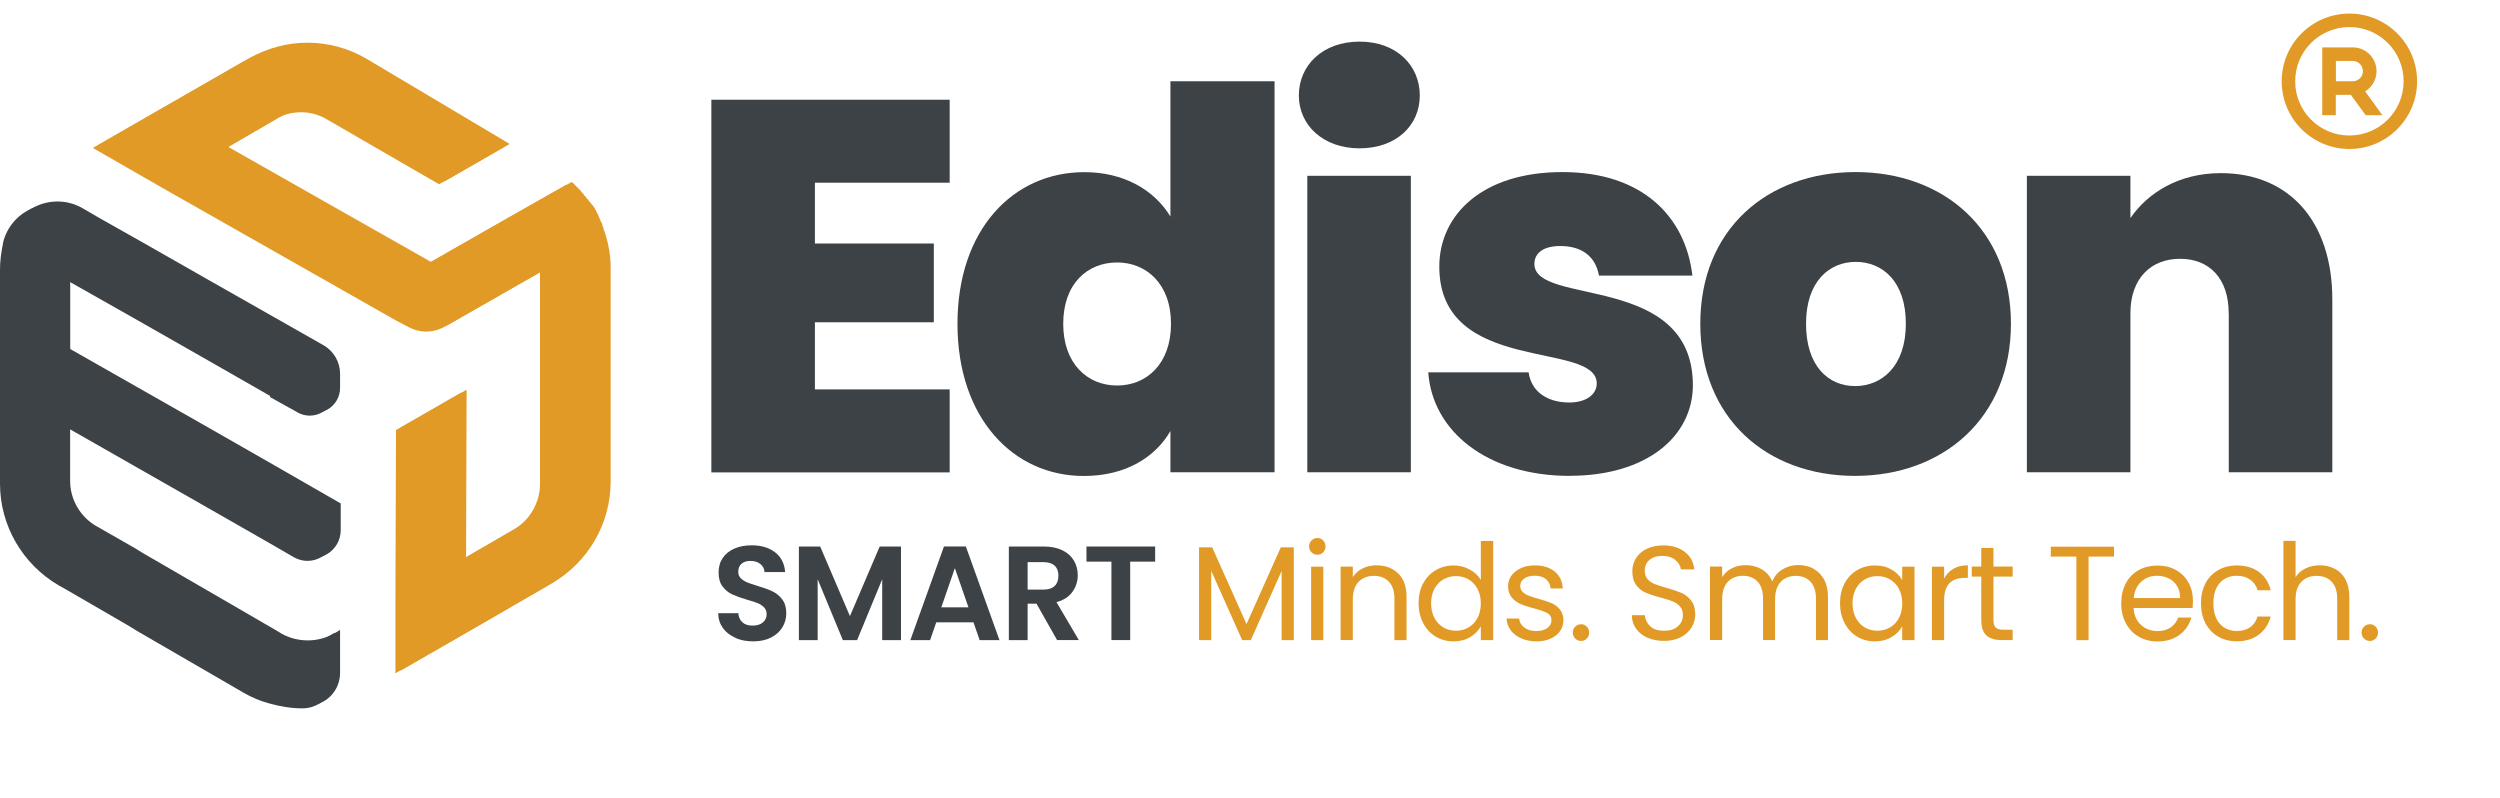 <?xml version="1.0" encoding="UTF-8"?>
<svg id="Layer_2" xmlns="http://www.w3.org/2000/svg" viewBox="0 0 307.58 98.14">
  <defs>
    <style>
      .cls-1 {
        fill: none;
      }

      .cls-2 {
        fill: #3d4247;
      }

      .cls-3 {
        fill: #e19a26;
      }
    </style>
  </defs>
  <g id="Layer_1-2" data-name="Layer_1">
    <path class="cls-3" d="M73.87,29.27c-.07-.15-.07-.3-.15-.45q0-.07-.07-.15c0-.07-.07-.22-.07-.3s-.07-.15-.07-.15c0-.07-.07-.22-.07-.3s-.07-.15-.07-.15c-.07-.07-.07-.15-.15-.3,0-.07-.07-.15-.07-.22-.07-.07-.07-.15-.15-.3,0-.07-.07-.15-.07-.22-.07-.07-.07-.15-.15-.22,0-.07-.07-.15-.07-.22-.07-.07-.07-.15-.15-.22,0-.07-.07-.15-.07-.15-.07-.07-.07-.15-.15-.22s-.07-.15-.15-.15c-.07-.07-.07-.15-.15-.22s-.07-.15-.15-.15c-.07-.07-.07-.15-.15-.22s-.07-.15-.15-.15c-.07-.07-.15-.15-.15-.22-.07-.07-.07-.15-.15-.15-.07-.07-.15-.15-.15-.22-.07-.07-.07-.15-.15-.15-.07-.07-.15-.15-.15-.22q-.07-.07-.15-.15c-.07-.07-.15-.15-.22-.22q-.07-.07-.15-.15c-.07-.07-.15-.15-.22-.22q-.07-.07-.15-.15l-.07-.07h0c-.07-.07-.15-.15-.22-.15l-7.74,4.39-9.53,5.44-24.95-14.15h0l6.4-3.72c.97-.6,2.08-.89,3.2-.89s2.23.3,3.2.89l13.78,7.97,8.04-4.62-17.65-10.5c-4.47-2.61-9.98-2.61-14.45,0l-10.5,6.03h0l-8.04,4.62,8.04,4.62h0l29.26,16.61h0l1.56.82c1.27.67,2.68.74,4.02.15l.15-.07,11.99-6.85v26.06c0,2.31-1.27,4.47-3.2,5.58l-6.55,3.8h0l.07-20.63-8.04,4.62-.07,20.7h0v9.23l8.04-4.62h0l10.57-6.11c4.47-2.61,7.22-7.37,7.22-12.51v-26.36c0-1.34-.22-2.68-.6-3.95Z"/>
    <path class="cls-2" d="M36.56,50.72c2.08,1.19,4.62-.3,4.62-2.68v-1.71c0-1.41-.74-2.76-2.01-3.5l-14.3-8.12-7.97-4.54-5.14-2.9-2.31-1.34c-3.57-2.01-8.12-.07-9.08,3.95v.07c-.22,1.04-.37,2.16-.37,3.2v26.36c0,5.14,2.76,9.9,7.22,12.51l.67.37,7.97,4.62.97.6,7.97,4.62,5.14,2.98c1.04.6,2.08,1.04,3.2,1.34,1.34.37,2.68.6,4.02.6h.07c2.16,0,3.95-1.79,3.95-4.02v-5.29l-.74.45c-2.01,1.12-4.47,1.12-6.48,0l-.74-.45-8.34-4.84-7.97-4.62-.97-.6-4.69-2.68c-2.01-1.12-3.28-3.28-3.28-5.58v-7.07l16.98,9.68,8.34,4.77,2.83,1.64c2.31,1.34,5.14-.37,5.14-2.98v-3.28l-8.04-4.62-8.34-4.77-16.9-9.61v-8.94l8.94,5.06,7.97,4.54,8.34,4.77v.15l3.35,1.86Z"/>
    <path class="cls-3" d="M74.52,28.93c-.07-.15-.07-.3-.15-.45q0-.07-.07-.15c0-.07-.07-.22-.07-.3s-.07-.15-.07-.15c0-.07-.07-.22-.07-.3s-.07-.15-.07-.15c-.07-.07-.07-.15-.15-.3,0-.07-.07-.15-.07-.22-.07-.07-.07-.15-.15-.3,0-.07-.07-.15-.07-.22-.07-.07-.07-.15-.15-.22,0-.07-.07-.15-.07-.22-.07-.07-.07-.15-.15-.22,0-.07-.07-.15-.07-.15-.07-.07-.07-.15-.15-.22s-.07-.15-.15-.15c-.07-.07-.07-.15-.15-.22s-.07-.15-.15-.15c-.07-.07-.07-.15-.15-.22s-.07-.15-.15-.15c-.07-.07-.15-.15-.15-.22-.07-.07-.07-.15-.15-.15-.07-.07-.15-.15-.15-.22-.07-.07-.07-.15-.15-.15-.07-.07-.15-.15-.15-.22q-.07-.07-.15-.15c-.07-.07-.15-.15-.22-.22q-.07-.07-.15-.15c-.07-.07-.15-.15-.22-.22q-.07-.07-.15-.15l-.07-.07h0c-.07-.07-.15-.15-.22-.15l-7.74,4.39-9.53,5.44-24.95-14.15h0l6.4-3.72c.97-.6,2.08-.89,3.2-.89s2.23.3,3.2.89l13.78,7.97,8.04-4.62-17.65-10.5c-4.47-2.61-9.98-2.61-14.45,0l-10.5,6.03h0l-8.04,4.62,8.04,4.62h0l29.26,16.61h0l1.56.82c1.27.67,2.68.74,4.02.15l.15-.07,11.99-6.85v26.06c0,2.31-1.27,4.47-3.2,5.58l-6.55,3.8h0l.07-20.63-8.04,4.62-.07,20.7h0v9.23l8.04-4.62h0l10.57-6.11c4.47-2.61,7.22-7.37,7.22-12.51v-26.36c0-1.34-.22-2.68-.6-3.95Z"/>
    <path class="cls-2" d="M37.22,50.38c2.08,1.19,4.62-.3,4.62-2.68v-1.71c0-1.41-.74-2.76-2.01-3.5l-14.3-8.12-7.97-4.54-5.14-2.9-2.31-1.34c-3.57-2.01-8.12-.07-9.08,3.95v.07c-.22,1.04-.37,2.16-.37,3.2v26.36c0,5.14,2.76,9.9,7.22,12.51l.67.37,7.97,4.62.97.6,7.97,4.62,5.14,2.98c1.04.6,2.08,1.04,3.2,1.34,1.34.37,2.68.6,4.02.6h.07c2.16,0,3.95-1.79,3.95-4.02v-5.29l-.74.45c-2.01,1.12-4.47,1.12-6.48,0l-.74-.45-8.34-4.84-7.97-4.62-.97-.6-4.69-2.68c-2.01-1.12-3.28-3.28-3.28-5.58v-7.07l16.98,9.68,8.34,4.77,2.83,1.64c2.31,1.34,5.14-.37,5.14-2.98v-3.28l-8.04-4.62-8.34-4.77-16.9-9.61v-8.94l8.94,5.06,7.97,4.54,8.34,4.77v.15l3.35,1.86Z"/>
    <g>
      <rect class="cls-1" x="83.88" y="10" width="223.69" height="53.34"/>
      <path class="cls-2" d="M116.84,22.48h-16.58v7.48h14.63v9.69h-14.63v8.26h16.58v10.21h-29.32V12.27h29.32v10.21Z"/>
      <path class="cls-2" d="M133.41,21.18c4.81,0,8.58,2.15,10.59,5.46V10h12.81v48.1h-12.81v-5.07c-1.88,3.25-5.53,5.53-10.66,5.53-8.65,0-15.54-7.08-15.54-18.72s6.89-18.66,15.6-18.66ZM137.44,32.29c-3.64,0-6.63,2.6-6.63,7.54s2.99,7.6,6.63,7.6,6.63-2.67,6.63-7.6-3.06-7.54-6.63-7.54Z"/>
      <path class="cls-2" d="M159.8,11.75c0-3.71,2.92-6.63,7.47-6.63s7.41,2.93,7.41,6.63-2.92,6.5-7.41,6.5-7.47-2.86-7.47-6.5ZM160.84,21.63h12.74v36.47h-12.74V21.63Z"/>
      <path class="cls-2" d="M193.14,58.55c-10.14,0-16.9-5.46-17.42-12.74h12.35c.33,2.41,2.34,3.71,5,3.71,2.15,0,3.38-1.04,3.38-2.34,0-5.33-19.37-.98-19.37-14.37,0-6.37,5.27-11.64,15.15-11.64s15.15,5.53,15.99,12.74h-11.5c-.39-2.28-2.02-3.64-4.75-3.64-2.08,0-3.19.85-3.19,2.21,0,5.2,19.44,1.04,19.5,14.88,0,6.37-5.72,11.18-15.15,11.18Z"/>
      <path class="cls-2" d="M228.24,58.55c-10.86,0-19.05-7.08-19.05-18.72s8.26-18.66,19.11-18.66,19.11,7.09,19.11,18.66-8.32,18.72-19.18,18.72ZM228.24,47.5c3.25,0,6.24-2.41,6.24-7.67s-2.92-7.61-6.17-7.61-6.11,2.41-6.11,7.61,2.73,7.67,6.04,7.67Z"/>
      <path class="cls-2" d="M274.2,38.53c0-4.23-2.34-6.69-5.98-6.69s-6.11,2.47-6.11,6.69v19.57h-12.74V21.63h12.74v5.2c2.14-3.12,5.98-5.53,11.12-5.53,8.45,0,13.72,5.98,13.72,15.54v21.26h-12.74v-19.57Z"/>
    </g>
    <g>
      <rect class="cls-1" x="87.52" y="66.55" width="209.02" height="18.71"/>
      <path class="cls-2" d="M90.47,78.46c-.64-.27-1.15-.67-1.53-1.19-.37-.52-.57-1.13-.58-1.83h2.48c.03.47.2.85.5,1.12.3.28.72.41,1.25.41s.96-.13,1.27-.39c.31-.26.46-.6.46-1.01,0-.34-.1-.62-.31-.84-.21-.22-.47-.39-.78-.52-.31-.13-.75-.27-1.3-.42-.75-.22-1.36-.44-1.82-.65-.47-.21-.87-.54-1.2-.97-.34-.43-.5-1.01-.5-1.74,0-.68.17-1.28.51-1.78.34-.51.82-.89,1.44-1.16.62-.27,1.32-.4,2.11-.4,1.19,0,2.15.29,2.9.87.74.58,1.15,1.38,1.23,2.42h-2.54c-.02-.4-.19-.72-.5-.98s-.73-.39-1.25-.39c-.45,0-.81.12-1.08.35-.27.23-.4.57-.4,1.01,0,.31.1.56.31.77.2.2.46.37.76.5.3.13.73.27,1.28.44.75.22,1.36.44,1.83.66.47.22.88.55,1.22.99.34.44.51,1.02.51,1.73,0,.62-.16,1.19-.48,1.72-.32.53-.79.95-1.4,1.26-.62.31-1.35.47-2.19.47-.8,0-1.53-.14-2.17-.41Z"/>
      <path class="cls-2" d="M110.85,67.24v11.52h-2.31v-7.49l-3.09,7.49h-1.75l-3.1-7.49v7.49h-2.31v-11.52h2.62l3.66,8.56,3.66-8.56h2.61Z"/>
      <path class="cls-2" d="M119.78,76.57h-4.59l-.76,2.19h-2.43l4.14-11.53h2.69l4.14,11.53h-2.44l-.76-2.19ZM119.15,74.72l-1.67-4.82-1.67,4.82h3.33Z"/>
      <path class="cls-2" d="M130.06,78.76l-2.54-4.49h-1.09v4.49h-2.31v-11.52h4.32c.89,0,1.65.16,2.28.47s1.1.74,1.41,1.27c.31.53.47,1.13.47,1.79,0,.76-.22,1.44-.66,2.05-.44.61-1.09,1.03-1.96,1.26l2.75,4.67h-2.67ZM126.43,72.54h1.93c.63,0,1.09-.15,1.4-.45s.46-.72.46-1.26-.15-.94-.46-1.23c-.31-.29-.78-.44-1.4-.44h-1.93v3.38Z"/>
      <path class="cls-2" d="M142.12,67.24v1.86h-3.07v9.65h-2.31v-9.65h-3.07v-1.86h8.45Z"/>
      <path class="cls-3" d="M159.18,67.34v11.42h-1.5v-8.51l-3.79,8.51h-1.06l-3.81-8.53v8.53h-1.5v-11.42h1.62l4.22,9.44,4.22-9.44h1.6Z"/>
      <path class="cls-3" d="M161.36,67.95c-.2-.2-.3-.44-.3-.73s.1-.53.3-.73c.2-.2.44-.3.73-.3s.51.1.7.3c.19.2.29.44.29.73s-.1.53-.29.73c-.19.2-.43.3-.7.3s-.53-.1-.73-.3ZM162.81,69.72v9.04h-1.5v-9.04h1.5Z"/>
      <path class="cls-3" d="M172.03,70.55c.68.67,1.02,1.63,1.02,2.88v5.33h-1.49v-5.12c0-.9-.23-1.59-.68-2.07-.45-.48-1.07-.72-1.85-.72s-1.42.25-1.89.74c-.47.5-.7,1.22-.7,2.16v5h-1.5v-9.04h1.5v1.29c.3-.46.7-.82,1.21-1.07.51-.25,1.08-.38,1.69-.38,1.1,0,1.99.33,2.67,1Z"/>
      <path class="cls-3" d="M175.1,71.77c.37-.7.89-1.24,1.54-1.62.65-.39,1.39-.58,2.2-.58.7,0,1.36.16,1.96.49.6.32,1.07.75,1.39,1.28v-4.79h1.52v12.21h-1.52v-1.7c-.3.54-.74.98-1.32,1.33-.58.35-1.27.52-2.05.52s-1.53-.2-2.19-.59c-.66-.4-1.17-.95-1.54-1.67-.37-.72-.56-1.53-.56-2.44s.19-1.74.56-2.43ZM181.78,72.44c-.28-.51-.65-.89-1.11-1.16s-.98-.4-1.54-.4-1.07.13-1.54.4c-.46.26-.83.65-1.11,1.16-.27.51-.41,1.1-.41,1.78s.14,1.29.41,1.81c.28.51.64.9,1.11,1.17s.97.4,1.54.4,1.07-.13,1.54-.4.84-.66,1.11-1.17c.27-.51.41-1.11.41-1.79s-.14-1.28-.41-1.78Z"/>
      <path class="cls-3" d="M187.18,78.55c-.55-.24-.99-.57-1.3-.99-.32-.42-.5-.91-.53-1.46h1.55c.04.45.26.82.64,1.11.38.29.88.43,1.49.43.57,0,1.02-.13,1.35-.38s.5-.57.5-.96-.18-.69-.53-.88c-.35-.19-.9-.38-1.63-.57-.67-.18-1.22-.35-1.64-.54-.42-.18-.79-.45-1.09-.81-.3-.36-.45-.83-.45-1.41,0-.46.14-.88.41-1.27.28-.38.67-.69,1.17-.92s1.08-.34,1.73-.34c1,0,1.81.25,2.43.76.62.51.95,1.2.99,2.08h-1.5c-.03-.47-.22-.85-.57-1.14-.35-.29-.81-.43-1.39-.43-.54,0-.97.12-1.29.35-.32.23-.48.53-.48.91,0,.3.1.54.29.73s.43.35.73.46c.29.12.7.25,1.21.39.65.18,1.18.35,1.58.52.41.17.76.43,1.05.77.29.34.44.79.45,1.34,0,.5-.14.94-.41,1.34-.28.4-.66.71-1.16.93-.5.23-1.08.34-1.72.34-.69,0-1.31-.12-1.86-.35Z"/>
      <path class="cls-3" d="M193.8,78.56c-.2-.2-.3-.44-.3-.73s.1-.53.3-.73c.2-.2.44-.3.73-.3s.51.1.7.3c.19.2.29.44.29.73s-.1.53-.29.73c-.19.2-.43.3-.7.3s-.53-.1-.73-.3Z"/>
      <path class="cls-3" d="M202.7,78.47c-.6-.27-1.07-.64-1.41-1.12-.34-.48-.52-1.03-.53-1.66h1.6c.05.54.28.99.67,1.36.39.37.96.55,1.71.55s1.28-.18,1.69-.54c.41-.36.62-.82.62-1.38,0-.44-.12-.8-.36-1.07-.24-.27-.54-.48-.91-.63-.36-.14-.85-.3-1.47-.46-.76-.2-1.37-.4-1.82-.59-.46-.2-.85-.51-1.17-.93-.32-.42-.49-.99-.49-1.71,0-.63.16-1.18.48-1.67.32-.48.77-.86,1.34-1.12.58-.26,1.24-.4,1.99-.4,1.08,0,1.96.27,2.65.81s1.08,1.25,1.16,2.14h-1.65c-.05-.44-.29-.83-.69-1.16-.41-.34-.95-.5-1.62-.5-.63,0-1.14.16-1.54.49-.4.32-.59.78-.59,1.36,0,.42.12.76.35,1.02.24.26.53.46.88.6s.83.29,1.46.47c.76.21,1.37.42,1.83.62.46.2.86.52,1.19.94.33.42.5,1,.5,1.72,0,.56-.15,1.09-.45,1.58s-.74.9-1.32,1.2c-.58.31-1.27.46-2.06.46s-1.44-.13-2.04-.4Z"/>
      <path class="cls-3" d="M223.12,69.99c.55.29.98.73,1.3,1.31.32.58.48,1.29.48,2.13v5.33h-1.48v-5.12c0-.9-.22-1.59-.67-2.07-.45-.48-1.05-.72-1.81-.72s-1.4.25-1.86.75-.69,1.22-.69,2.17v4.98h-1.48v-5.12c0-.9-.22-1.59-.67-2.07-.45-.48-1.05-.72-1.81-.72s-1.4.25-1.86.75-.69,1.22-.69,2.17v4.98h-1.5v-9.04h1.5v1.3c.3-.47.7-.84,1.2-1.09.5-.25,1.05-.38,1.66-.38.76,0,1.43.17,2.01.51s1.02.84,1.3,1.5c.25-.64.67-1.13,1.25-1.49.58-.35,1.23-.53,1.95-.53s1.33.15,1.88.44Z"/>
      <path class="cls-3" d="M226.94,71.77c.37-.7.89-1.24,1.54-1.62.65-.39,1.38-.58,2.19-.58s1.48.17,2.06.51,1.02.77,1.3,1.29v-1.65h1.52v9.04h-1.52v-1.68c-.3.53-.74.96-1.33,1.31s-1.27.52-2.05.52-1.53-.2-2.18-.59c-.65-.4-1.16-.95-1.53-1.67-.37-.72-.56-1.53-.56-2.44s.19-1.74.56-2.43ZM233.63,72.44c-.28-.51-.65-.89-1.11-1.16s-.98-.4-1.54-.4-1.07.13-1.54.4c-.46.26-.83.65-1.11,1.16-.27.51-.41,1.1-.41,1.78s.14,1.29.41,1.81c.28.51.64.9,1.11,1.17s.97.4,1.54.4,1.07-.13,1.54-.4.84-.66,1.11-1.17c.27-.51.41-1.11.41-1.79s-.14-1.28-.41-1.78Z"/>
      <path class="cls-3" d="M240.32,69.98c.49-.29,1.09-.43,1.79-.43v1.55h-.4c-1.68,0-2.52.91-2.52,2.74v4.92h-1.5v-9.04h1.5v1.47c.26-.52.64-.92,1.13-1.2Z"/>
      <path class="cls-3" d="M245.26,70.95v5.33c0,.44.09.75.28.93.19.18.51.27.97.27h1.11v1.27h-1.35c-.84,0-1.46-.19-1.88-.58s-.63-1.02-.63-1.9v-5.33h-1.17v-1.24h1.17v-2.28h1.5v2.28h2.36v1.24h-2.36Z"/>
      <path class="cls-3" d="M260.09,67.26v1.22h-3.13v10.28h-1.5v-10.28h-3.15v-1.22h7.79Z"/>
      <path class="cls-3" d="M269.73,74.8h-7.23c.05.89.36,1.59.92,2.09.55.5,1.23.75,2.02.75.65,0,1.19-.15,1.63-.45.43-.3.74-.71.92-1.21h1.62c-.24.87-.73,1.58-1.45,2.12-.73.54-1.63.82-2.71.82-.86,0-1.62-.19-2.3-.58-.68-.38-1.21-.93-1.59-1.64-.39-.71-.58-1.53-.58-2.47s.19-1.75.56-2.46c.37-.7.9-1.25,1.58-1.62.68-.38,1.45-.57,2.33-.57s1.62.19,2.28.56,1.17.89,1.53,1.54c.36.66.54,1.39.54,2.22,0,.29-.02.59-.05.91ZM267.85,72.1c-.25-.41-.6-.73-1.03-.94-.43-.21-.92-.32-1.44-.32-.76,0-1.41.24-1.94.73-.53.48-.84,1.15-.92,2.01h5.71c0-.57-.13-1.06-.38-1.48Z"/>
      <path class="cls-3" d="M271.34,71.77c.37-.7.89-1.24,1.56-1.62.67-.39,1.43-.58,2.29-.58,1.11,0,2.03.27,2.75.81s1.2,1.29,1.43,2.24h-1.62c-.15-.55-.45-.98-.9-1.3-.45-.32-1-.48-1.66-.48-.86,0-1.55.29-2.08.88-.53.59-.79,1.42-.79,2.5s.26,1.93.79,2.52,1.22.89,2.08.89c.66,0,1.21-.15,1.65-.46.44-.31.74-.75.91-1.32h1.62c-.24.92-.73,1.66-1.45,2.22-.73.56-1.63.83-2.72.83-.86,0-1.62-.19-2.29-.58-.67-.38-1.19-.93-1.56-1.63-.37-.7-.56-1.53-.56-2.47s.19-1.75.56-2.45Z"/>
      <path class="cls-3" d="M287.28,69.99c.55.29.98.73,1.29,1.31s.47,1.29.47,2.13v5.33h-1.49v-5.12c0-.9-.23-1.59-.68-2.07-.45-.48-1.07-.72-1.85-.72s-1.42.25-1.89.74c-.47.5-.7,1.22-.7,2.16v5h-1.5v-12.21h1.5v4.46c.3-.46.71-.82,1.23-1.07s1.11-.38,1.76-.38c.68,0,1.3.15,1.85.44Z"/>
      <path class="cls-3" d="M290.85,78.56c-.2-.2-.3-.44-.3-.73s.1-.53.3-.73c.2-.2.44-.3.73-.3s.51.1.7.3c.19.2.29.44.29.73s-.1.53-.29.73c-.19.2-.43.3-.7.3s-.53-.1-.73-.3Z"/>
    </g>
    <g>
      <path class="cls-1" d="M279.05,0h20v20h-20V0Z"/>
      <path class="cls-3" d="M289.05,1.67c4.6,0,8.33,3.73,8.33,8.33s-3.73,8.33-8.33,8.33-8.33-3.73-8.33-8.33,3.73-8.33,8.33-8.33ZM289.05,3.33c-3.68,0-6.67,2.98-6.67,6.67s2.98,6.67,6.67,6.67,6.67-2.98,6.67-6.67-2.98-6.67-6.67-6.67ZM289.47,5.83c1.61,0,2.92,1.31,2.92,2.92,0,1.02-.53,1.96-1.4,2.49l2.12,2.93h-2.06l-1.82-2.5h-1.85v2.5h-1.67V5.83h3.75ZM289.47,7.5h-2.08v2.5h2.08c.64,0,1.18-.49,1.24-1.13v-.12c0-.69-.55-1.25-1.24-1.25Z"/>
    </g>
  </g>
</svg>
